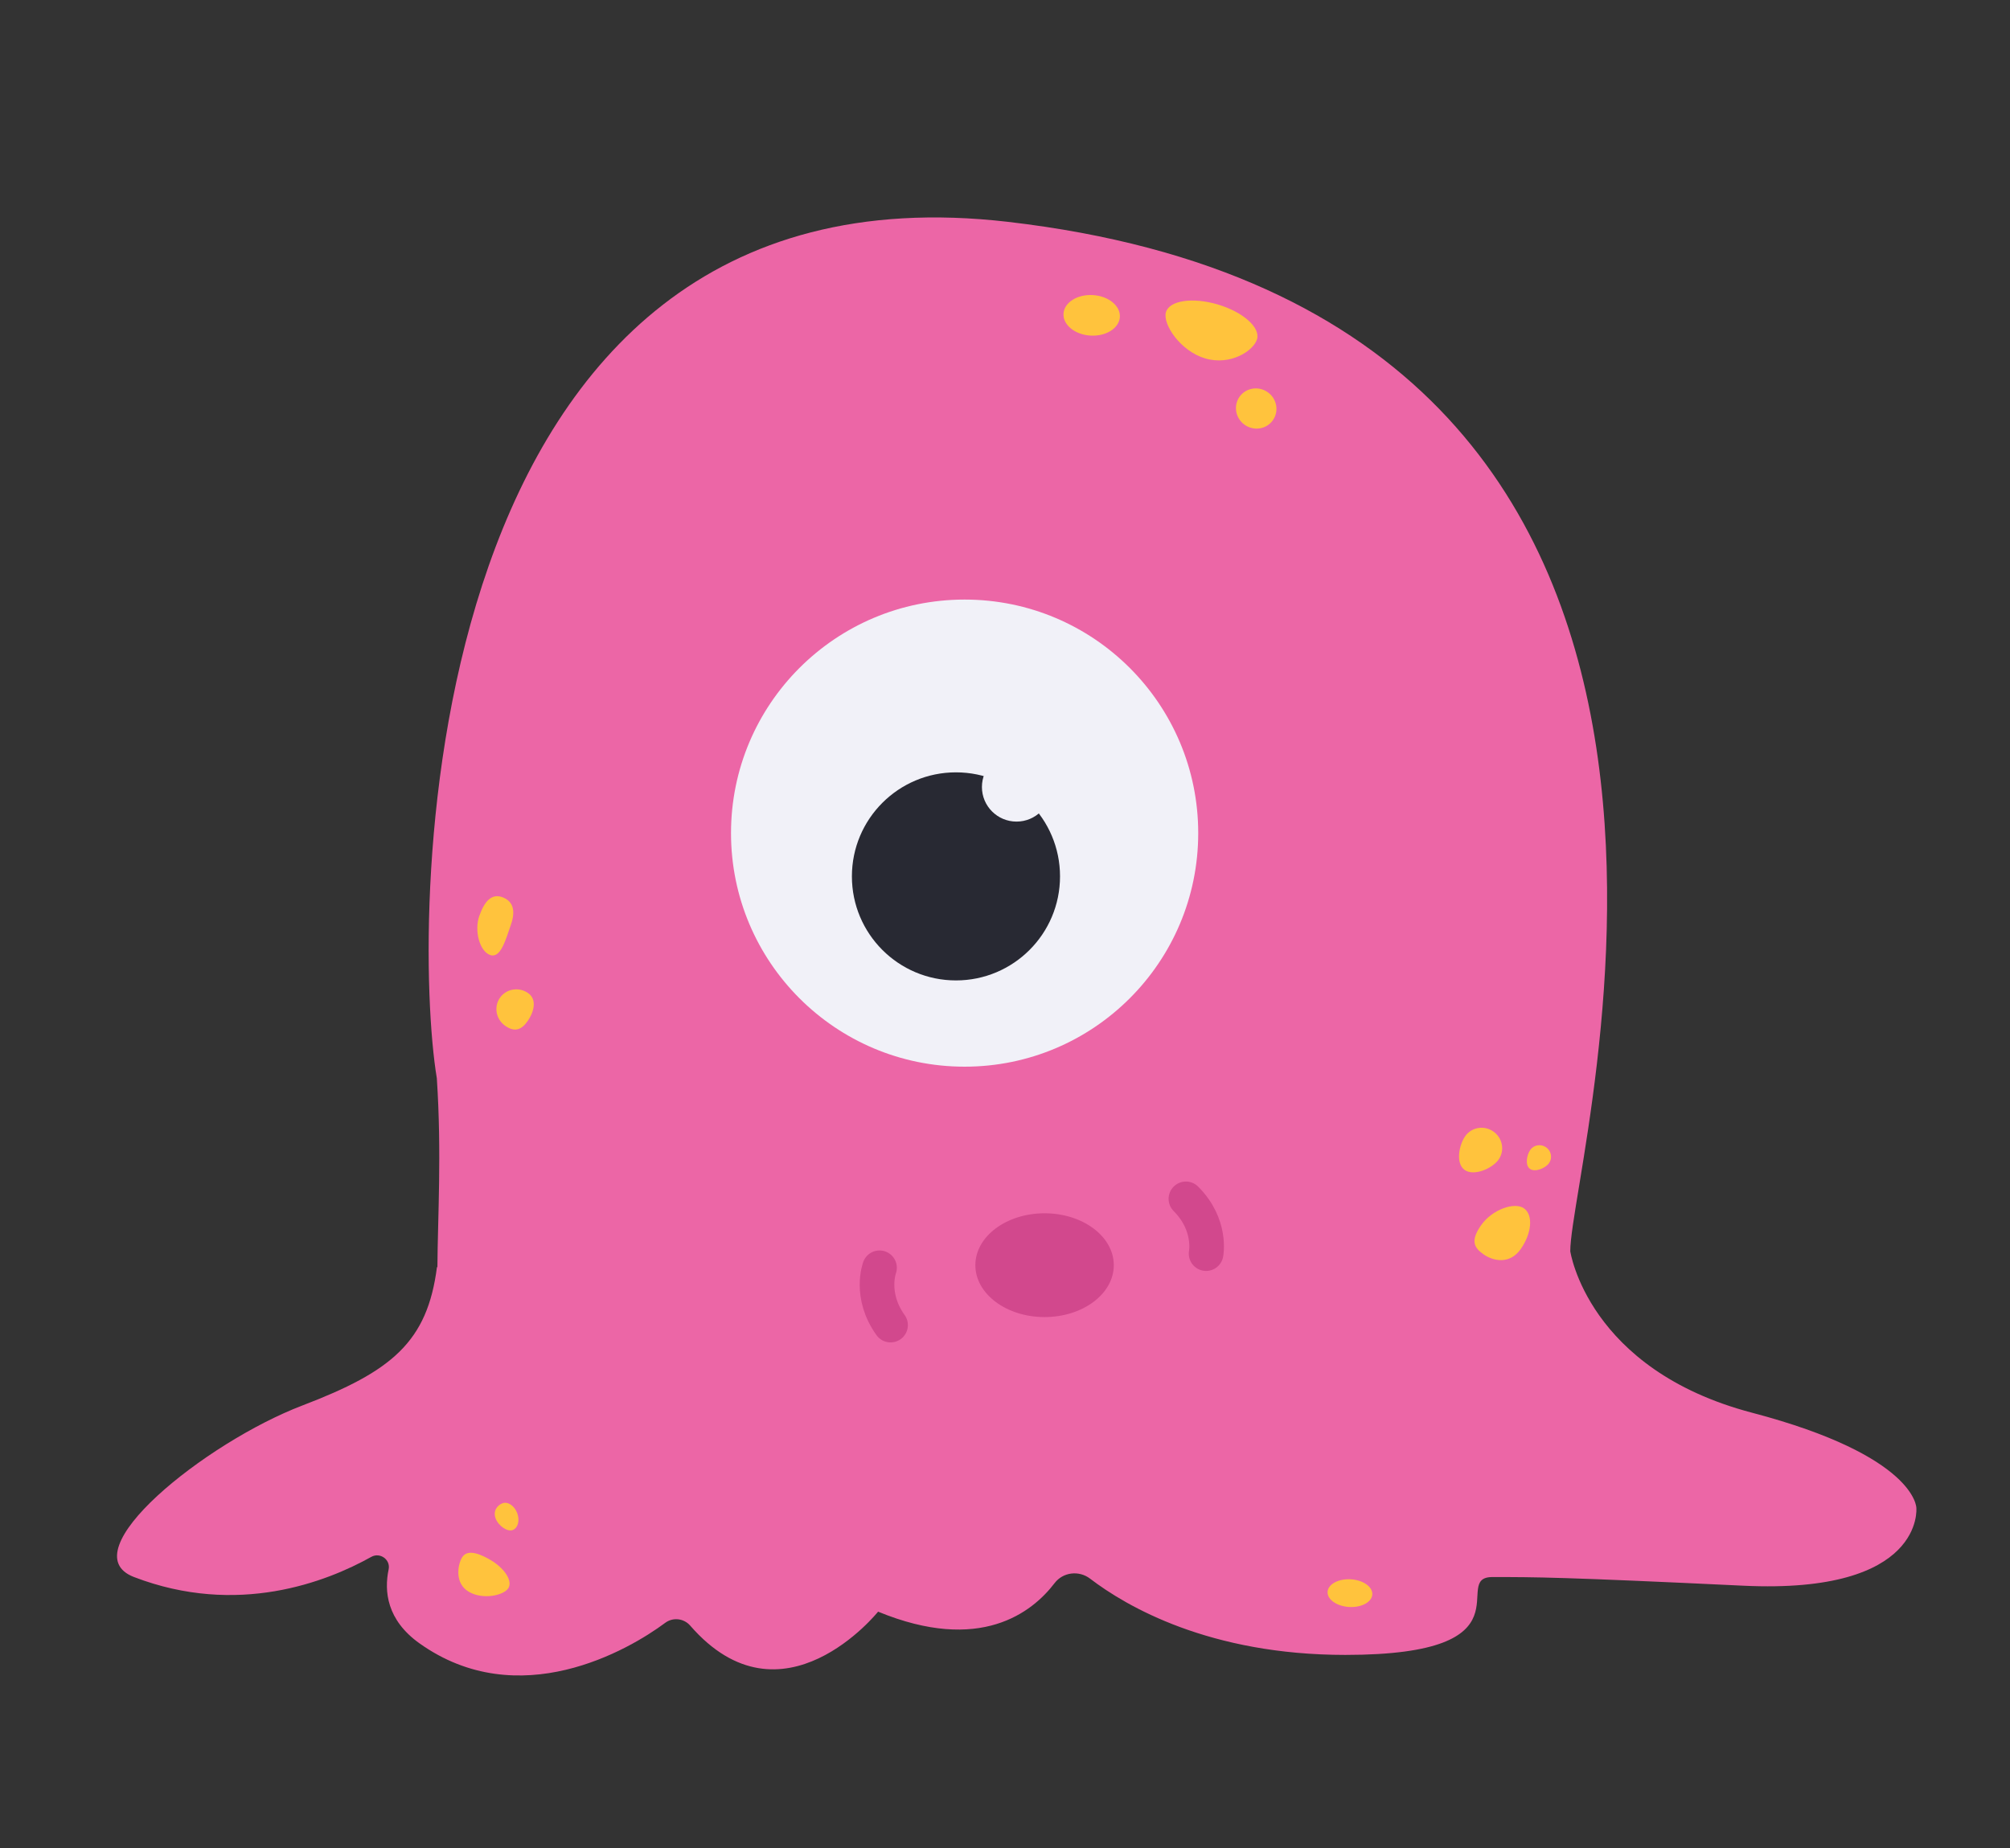 <?xml version="1.0" encoding="utf-8"?>
<!-- Generator: Adobe Illustrator 17.0.0, SVG Export Plug-In . SVG Version: 6.00 Build 0)  -->
<!DOCTYPE svg PUBLIC "-//W3C//DTD SVG 1.1//EN" "http://www.w3.org/Graphics/SVG/1.1/DTD/svg11.dtd">
<svg version="1.1" id="Layer_1" xmlns="http://www.w3.org/2000/svg" xmlns:xlink="http://www.w3.org/1999/xlink" x="0px" y="0px"
     width="134.94px" height="124.096px" viewBox="0 0 134.94 124.096" enable-background="new 0 0 134.94 124.096"
     xml:space="preserve">
<rect x="0" y="0" width="134.94" height="124.096" fill="#333333" stroke="none"/>
<g>
    <path fill="#EC66A6" d="M128.653,101.25c0,0,0-3.485-11.036-6.389c-11.036-2.904-12.198-10.843-12.198-10.843
        c0-6.389,16.922-62.783-37.756-69.122c-40.079-4.647-40.079,47.049-38.337,57.505c0.333,5.057,0.06,9.337,0.039,12.682l-0.03,0
        c-0.645,5.034-3.042,7.006-9.036,9.294c-6.51,2.486-15.675,9.842-11.303,11.519c6.947,2.666,12.922,0.327,15.93-1.354
        c0.586-0.328,1.302,0.184,1.164,0.841c-0.308,1.464-0.126,3.4,2.074,4.967c6.659,4.741,14.043,0.448,16.491-1.377
        c0.522-0.39,1.254-0.306,1.682,0.186c6.174,7.111,12.613-0.938,12.613-0.938c6.857,2.824,10.353,0.045,11.849-1.917
        c0.567-0.743,1.638-0.868,2.38-0.301c2.439,1.863,8.01,5.122,17.137,5.122c12.779,0,6.97-5.228,9.875-5.228
        c2.904,0,4.647,0,16.845,0.581S128.653,101.25,128.653,101.25z"/>
    <circle fill="#F1F1F8" cx="64.759" cy="55.943" r="15.683"/>
    <g>
        <circle fill="#282933" cx="64.178" cy="58.848" r="6.986"/>
        <circle fill="#F1F1F8" cx="68.244" cy="52.846" r="2.323"/>
    </g>
    <path fill="none" stroke="#D2488D" stroke-width="2.324" stroke-linecap="round" stroke-miterlimit="10" d="M79.615,80.501
        c1.743,1.743,1.355,3.679,1.355,3.679"/>
    
        <ellipse transform="matrix(0.998 0.058 -0.058 0.998 1.341 -4.19)" fill="#FFC33D" cx="73.322" cy="21.154" rx="1.896" ry="1.363"/>
    
        <ellipse transform="matrix(0.998 0.058 -0.058 0.998 6.316 -5.049)" fill="#FFC33D" cx="90.698" cy="106.98" rx="1.504" ry="0.931"/>
    
        <ellipse transform="matrix(0.82 0.572 -0.572 0.82 30.894 -43.321)" fill="#FFC33D" cx="84.326" cy="27.46" rx="1.369" ry="1.341"/>
    <path fill="#FFC33D" d="M33.711,60.241c0.71,0.25,0.933,0.872,0.586,1.86c-0.347,0.988-0.681,2.276-1.391,2.026
        c-0.71-0.25-1.076-1.633-0.729-2.621C32.524,60.518,33.001,59.991,33.711,60.241z"/>
    <path fill="#FFC33D" d="M33.727,100.945c0.356-0.138,0.801,0.152,0.992,0.648c0.192,0.496,0.058,1.009-0.298,1.147
        c-0.356,0.138-0.954-0.276-1.145-0.771C33.084,101.473,33.371,101.083,33.727,100.945z"/>
    <path fill="#FFC33D" d="M35.421,68.567c-0.424,0.607-0.883,0.749-1.503,0.316c-0.62-0.433-0.779-1.276-0.355-1.883
        c0.424-0.607,1.27-0.749,1.89-0.316C36.074,67.117,35.845,67.96,35.421,68.567z"/>
    <path fill="#FFC33D" d="M84.39,22.776c-0.233,0.786-1.791,1.792-3.48,1.291c-1.689-0.501-2.869-2.318-2.636-3.105
        c0.233-0.786,1.791-1.018,3.48-0.517S84.623,21.99,84.39,22.776z"/>
    <path fill="#FFC33D" d="M31.009,104.6c0.283-0.49,0.912-0.433,1.882,0.127s1.528,1.412,1.245,1.902
        c-0.283,0.49-1.686,0.821-2.657,0.26C30.509,106.329,30.726,105.09,31.009,104.6z"/>
    <path fill="#FFC33D" d="M100.61,77.861c-0.424,0.607-1.657,1.136-2.277,0.703c-0.62-0.433-0.392-1.663,0.032-2.27
        c0.424-0.607,1.27-0.749,1.89-0.316C100.875,76.411,101.034,77.254,100.61,77.861z"/>
    <path fill="#FFC33D" d="M103.997,78.098c-0.238,0.341-0.931,0.637-1.28,0.393c-0.349-0.244-0.221-0.934,0.016-1.275
        s0.714-0.42,1.063-0.176C104.145,77.283,104.235,77.757,103.997,78.098z"/>
    <path fill="#FFC33D" d="M102.097,83.867c-0.746,1.069-1.861,0.805-2.491,0.366c-0.629-0.439-0.922-0.888-0.176-1.957
        s2.249-1.58,2.878-1.14S102.843,82.798,102.097,83.867z"/>
    <ellipse fill="#D2488D" cx="70.127" cy="84.955" rx="4.647" ry="3.485"/>
    <path fill="none" stroke="#D2488D" stroke-width="2.324" stroke-linecap="round" stroke-miterlimit="10" d="M59.788,88.979
        c-1.437-2.002-0.741-3.85-0.741-3.85"/>
</g>
</svg>
